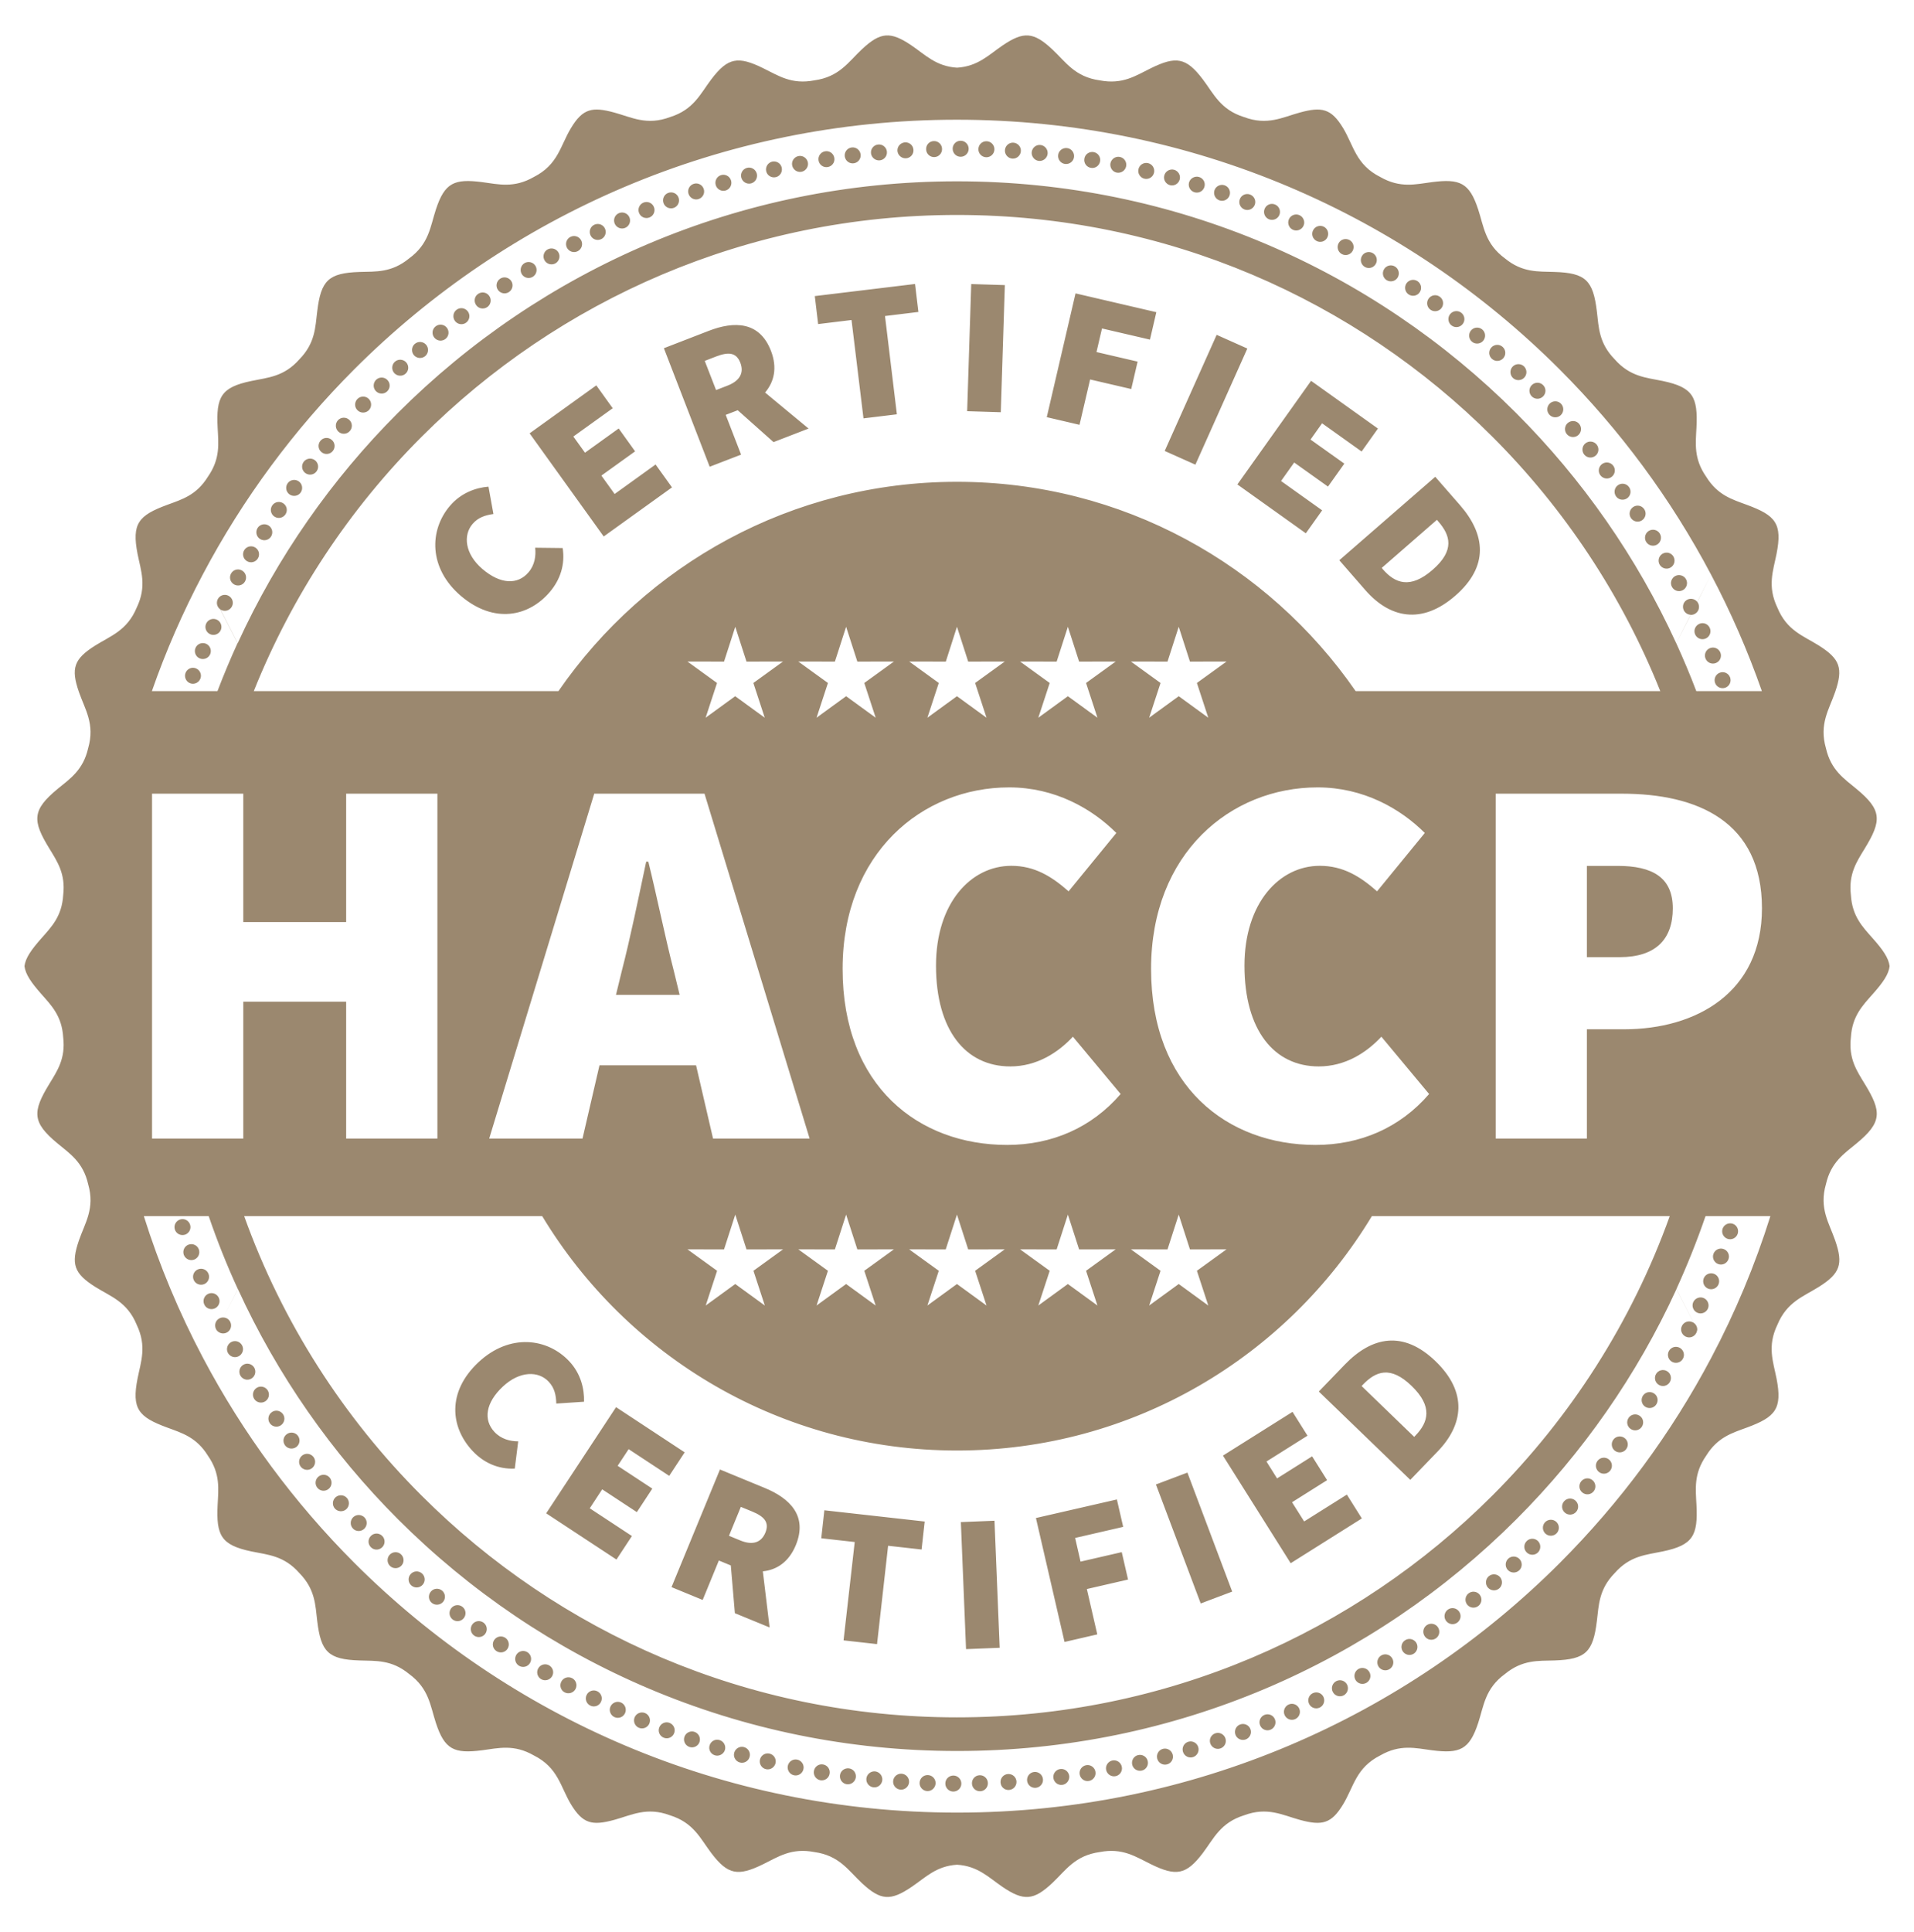 <?xml version="1.0" encoding="utf-8"?>
<!-- Generator: Adobe Illustrator 26.1.0, SVG Export Plug-In . SVG Version: 6.00 Build 0)  -->
<svg version="1.1" id="Warstwa_1" xmlns="http://www.w3.org/2000/svg" xmlns:xlink="http://www.w3.org/1999/xlink" x="0px" y="0px"
	 viewBox="0 0 240.19 242.44" style="enable-background:new 0 0 240.19 242.44;" xml:space="preserve">
<style type="text/css">
	.st0{fill:#9B886F;}
	.st1{fill:#EFEFEE;}
	.st2{fill-rule:evenodd;clip-rule:evenodd;fill:#9B886F;}
</style>
<path class="st2" d="M237.13,121.22c-0.13-1.04-0.86-2.07-2.1-3.47c-1.28-1.45-2.6-2.77-2.76-5.46c-0.31-2.66,0.74-4.19,1.74-5.83
	c2.14-3.5,2.17-4.83-1.03-7.47c-1.57-1.3-3.21-2.36-3.84-5.11c-0.88-3.06,0.4-4.86,1.16-7.07c1.02-2.97,0.61-4.14-2.05-5.82
	c-1.94-1.22-4.02-1.86-5.21-4.77c-1.28-2.69-0.52-4.61-0.1-6.73c0.75-3.8-0.11-4.82-3.72-6.15c-1.84-0.68-3.67-1.2-5.11-3.53
	c-1.58-2.27-1.32-4.16-1.22-6.15c0.19-3.85-0.42-5.06-4.23-5.86c-2.08-0.43-4.1-0.52-6.04-2.73c-1.98-2.03-1.99-3.99-2.23-6.02
	c-0.47-3.87-1.4-4.81-5.31-4.93c-2.05-0.07-4.01,0.11-6.21-1.69c-2.51-1.84-2.66-3.99-3.37-6.15c-1.1-3.36-2.3-3.88-5.8-3.43
	c-2.06,0.27-3.98,0.79-6.48-0.64c-3.07-1.54-3.34-3.93-4.67-6.14c-1.49-2.45-2.66-2.71-5.44-1.95c-2.19,0.6-4.07,1.66-6.99,0.57
	c-2.98-0.93-3.81-2.93-5.19-4.75c-2.09-2.76-3.38-2.91-6.49-1.39c-1.9,0.93-3.55,2.09-6.43,1.53c-3.12-0.43-4.26-2.3-5.95-3.88
	c-2.35-2.2-3.6-2.3-6.26-0.49c-1.72,1.17-3.08,2.62-5.7,2.78c-2.63-0.16-3.98-1.61-5.7-2.78c-2.66-1.81-3.92-1.71-6.26,0.49
	c-1.68,1.58-2.82,3.45-5.95,3.88c-2.87,0.56-4.52-0.6-6.43-1.53c-3.11-1.52-4.4-1.37-6.49,1.39c-1.38,1.82-2.21,3.82-5.19,4.75
	c-2.92,1.09-4.8,0.03-6.99-0.57c-2.78-0.76-3.96-0.5-5.44,1.95c-1.34,2.21-1.6,4.59-4.67,6.14c-2.5,1.43-4.42,0.91-6.48,0.64
	c-3.49-0.45-4.7,0.07-5.8,3.43c-0.71,2.16-0.85,4.31-3.37,6.15c-2.2,1.8-4.16,1.63-6.21,1.69c-3.91,0.13-4.84,1.06-5.31,4.93
	c-0.25,2.03-0.25,3.99-2.23,6.02c-1.94,2.21-3.96,2.29-6.04,2.73c-3.81,0.79-4.43,2-4.23,5.86c0.1,1.99,0.36,3.88-1.22,6.15
	c-1.44,2.33-3.26,2.85-5.11,3.53c-3.6,1.33-4.46,2.35-3.72,6.15c0.42,2.12,1.19,4.04-0.1,6.73c-1.2,2.9-3.27,3.55-5.21,4.77
	c-2.67,1.68-3.08,2.85-2.05,5.82c0.76,2.21,2.04,4.01,1.16,7.07c-0.63,2.75-2.27,3.82-3.84,5.11c-3.2,2.64-3.18,3.97-1.03,7.47
	c1,1.64,2.05,3.17,1.74,5.83c-0.16,2.69-1.48,4.01-2.76,5.46c-1.24,1.41-1.97,2.43-2.1,3.47c0.13,1.04,0.86,2.07,2.1,3.48
	c1.28,1.45,2.6,2.77,2.76,5.46c0.31,2.66-0.74,4.19-1.74,5.83c-2.14,3.5-2.17,4.83,1.03,7.47c1.57,1.3,3.21,2.36,3.84,5.11
	c0.88,3.06-0.4,4.86-1.16,7.07c-1.02,2.97-0.61,4.14,2.05,5.82c1.94,1.22,4.02,1.86,5.21,4.77c1.28,2.69,0.52,4.61,0.1,6.73
	c-0.75,3.8,0.11,4.82,3.72,6.15c1.84,0.68,3.67,1.2,5.11,3.53c1.58,2.27,1.32,4.16,1.22,6.15c-0.19,3.85,0.42,5.06,4.23,5.86
	c2.08,0.43,4.1,0.52,6.04,2.73c1.98,2.03,1.99,3.99,2.23,6.02c0.47,3.87,1.4,4.81,5.31,4.93c2.05,0.07,4.01-0.11,6.21,1.69
	c2.51,1.84,2.66,3.99,3.37,6.15c1.1,3.36,2.3,3.88,5.8,3.43c2.06-0.27,3.98-0.79,6.48,0.64c3.07,1.54,3.34,3.93,4.67,6.14
	c1.49,2.45,2.66,2.71,5.44,1.95c2.19-0.6,4.07-1.66,6.99-0.57c2.98,0.93,3.81,2.93,5.19,4.75c2.09,2.76,3.38,2.91,6.49,1.39
	c1.9-0.93,3.55-2.09,6.43-1.53c3.13,0.43,4.26,2.3,5.95,3.88c2.35,2.2,3.6,2.3,6.26,0.49c1.73-1.17,3.08-2.62,5.7-2.78
	c2.63,0.16,3.98,1.61,5.7,2.78c2.66,1.81,3.92,1.71,6.26-0.49c1.68-1.58,2.82-3.45,5.95-3.88c2.87-0.56,4.52,0.6,6.43,1.53
	c3.11,1.52,4.4,1.37,6.49-1.39c1.38-1.82,2.21-3.82,5.19-4.75c2.92-1.09,4.8-0.03,6.99,0.57c2.78,0.76,3.96,0.5,5.44-1.95
	c1.34-2.21,1.6-4.59,4.67-6.14c2.5-1.43,4.42-0.91,6.48-0.64c3.49,0.45,4.7-0.07,5.8-3.43c0.71-2.16,0.85-4.31,3.37-6.15
	c2.2-1.8,4.16-1.63,6.21-1.69c3.91-0.13,4.84-1.06,5.31-4.93c0.25-2.03,0.25-3.99,2.23-6.02c1.94-2.21,3.96-2.29,6.04-2.73
	c3.81-0.79,4.43-2,4.23-5.86c-0.1-1.99-0.36-3.88,1.22-6.15c1.44-2.33,3.26-2.85,5.11-3.53c3.6-1.33,4.46-2.35,3.72-6.15
	c-0.42-2.12-1.19-4.04,0.1-6.73c1.2-2.9,3.27-3.55,5.21-4.77c2.67-1.68,3.08-2.85,2.05-5.82c-0.76-2.21-2.04-4.01-1.16-7.07
	c0.63-2.75,2.27-3.82,3.84-5.11c3.2-2.64,3.18-3.97,1.03-7.47c-1-1.64-2.05-3.17-1.74-5.83c0.16-2.69,1.48-4.01,2.76-5.46
	C236.28,123.29,237.01,122.26,237.13,121.22L237.13,121.22z M199.14,120.09v-11.45H203c4.39,0,6.92,1.46,6.92,5.33
	c0,3.86-2.13,6.12-6.66,6.12H199.14L199.14,120.09z M187.69,142.85h11.45v-13.71h4.66c9.05,0,17.31-4.59,17.31-15.18
	c0-10.92-8.12-14.38-17.57-14.38h-15.84V142.85L187.69,142.85z M165.09,143.65c5.59,0,10.58-2.13,14.25-6.39l-5.99-7.19
	c-1.86,2-4.53,3.73-7.86,3.73c-5.59,0-9.32-4.53-9.32-12.65c0-7.86,4.39-12.52,9.45-12.52c2.93,0,5.06,1.33,7.19,3.2l5.99-7.32
	c-3.06-3.06-7.72-5.72-13.45-5.72c-10.92,0-20.9,8.25-20.9,22.77C144.45,136.33,154.04,143.65,165.09,143.65L165.09,143.65z
	 M126.38,143.65c5.59,0,10.58-2.13,14.25-6.39l-5.99-7.19c-1.86,2-4.53,3.73-7.86,3.73c-5.59,0-9.32-4.53-9.32-12.65
	c0-7.86,4.39-12.52,9.45-12.52c2.93,0,5.06,1.33,7.19,3.2l5.99-7.32c-3.06-3.06-7.72-5.72-13.45-5.72c-10.92,0-20.9,8.25-20.9,22.77
	C105.74,136.33,115.32,143.65,126.38,143.65L126.38,143.65z M61.39,142.85H73.1l2.13-9.19h12.12l2.13,9.19h12.12L88.41,99.58H74.57
	L61.39,142.85L61.39,142.85z M78.03,121.82c1.07-4.13,2.13-9.32,3.06-13.71h0.27c1.07,4.33,2.13,9.59,3.2,13.71l0.73,3H77.3
	L78.03,121.82L78.03,121.82z M19.08,142.85h11.45v-17.17h12.91v17.17h11.45V99.58H43.44v16.11H30.53V99.58H19.08V142.85
	L19.08,142.85z M120.09,78.64l1.41,4.37l4.59-0.01l-3.72,2.69l1.43,4.36l-3.71-2.7l-3.71,2.7l1.43-4.36L114.1,83l4.59,0.01
	L120.09,78.64L120.09,78.64z M120.09,152.39l1.41,4.37l4.59-0.01l-3.72,2.69l1.43,4.36l-3.71-2.7l-3.71,2.7l1.43-4.36l-3.72-2.69
	l4.59,0.01L120.09,152.39L120.09,152.39z M134.01,152.39l1.41,4.37l4.59-0.01l-3.72,2.69l1.43,4.36l-3.71-2.7l-3.71,2.7l1.43-4.36
	l-3.72-2.69l4.59,0.01L134.01,152.39L134.01,152.39z M147.92,152.39l1.41,4.37l4.59-0.01l-3.72,2.69l1.43,4.36l-3.71-2.7l-3.71,2.7
	l1.43-4.36l-3.72-2.69l4.59,0.01L147.92,152.39L147.92,152.39z M106.18,152.39l1.41,4.37l4.59-0.01l-3.72,2.69l1.43,4.36l-3.71-2.7
	l-3.71,2.7l1.43-4.36l-3.72-2.69l4.59,0.01L106.18,152.39L106.18,152.39z M92.27,152.39l1.41,4.37l4.59-0.01l-3.72,2.69l1.43,4.36
	l-3.71-2.7l-3.71,2.7l1.43-4.36l-3.72-2.69l4.59,0.01L92.27,152.39L92.27,152.39z M134.01,78.64l1.41,4.37l4.59-0.01l-3.72,2.69
	l1.43,4.36l-3.71-2.7l-3.71,2.7l1.43-4.36L128.01,83l4.59,0.01L134.01,78.64L134.01,78.64z M147.92,78.64l1.41,4.37l4.59-0.01
	l-3.72,2.69l1.43,4.36l-3.71-2.7l-3.71,2.7l1.43-4.36L141.92,83l4.59,0.01L147.92,78.64L147.92,78.64z M106.18,78.64l1.41,4.37
	l4.59-0.01l-3.72,2.69l1.43,4.36l-3.71-2.7l-3.71,2.7l1.43-4.36L100.18,83l4.59,0.01L106.18,78.64L106.18,78.64z M92.27,78.64
	l1.41,4.37L98.26,83l-3.72,2.69l1.43,4.36l-3.71-2.7l-3.71,2.7l1.43-4.36L86.27,83l4.59,0.01L92.27,78.64L92.27,78.64z
	 M120.09,60.45c20.75,0,39.06,10.4,50.03,26.26h38.23c-4.82-12.05-12.04-22.89-21.06-31.91c-17.2-17.2-40.95-27.83-67.19-27.83
	c-26.24,0-50,10.64-67.19,27.83c-9.03,9.03-16.24,19.86-21.06,31.91h38.23C81.03,70.85,99.35,60.45,120.09,60.45L120.09,60.45z
	 M172.16,152.58c-10.64,17.63-29.97,29.41-52.06,29.41c-22.09,0-41.43-11.79-52.06-29.41H30.64c4.78,13.32,12.45,25.26,22.26,35.06
	c17.2,17.2,40.95,27.83,67.19,27.83c26.24,0,50-10.64,67.19-27.83c9.81-9.81,17.48-21.75,22.26-35.06H172.16L172.16,152.58z
	 M175.07,33.45c0.47,0.29,0.61,0.91,0.32,1.38c-0.29,0.47-0.91,0.61-1.38,0.32c-0.47-0.29-0.61-0.91-0.32-1.38
	C173.98,33.3,174.6,33.15,175.07,33.45L175.07,33.45z M177.89,35.28c0.46,0.31,0.58,0.93,0.27,1.39c-0.31,0.46-0.93,0.58-1.39,0.27
	c-0.46-0.31-0.58-0.93-0.27-1.39C176.81,35.1,177.43,34.97,177.89,35.28L177.89,35.28z M147.34,21.3c0.53,0.15,0.85,0.7,0.7,1.23
	c-0.15,0.53-0.7,0.85-1.23,0.7c-0.53-0.15-0.85-0.7-0.7-1.23C146.26,21.47,146.81,21.16,147.34,21.3L147.34,21.3z M120.56,17.66
	c0.55,0,1,0.45,1,1.01c0,0.55-0.45,1-1.01,1c-0.55,0-1-0.45-1-1.01C119.55,18.1,120,17.65,120.56,17.66L120.56,17.66z M93.74,21.06
	c0.54-0.14,1.08,0.18,1.23,0.72c0.14,0.54-0.18,1.08-0.71,1.23c-0.54,0.14-1.08-0.18-1.23-0.71C92.88,21.75,93.2,21.21,93.74,21.06
	L93.74,21.06z M68.71,31.3c0.48-0.27,1.09-0.11,1.37,0.37c0.27,0.48,0.11,1.09-0.37,1.37c-0.48,0.27-1.09,0.11-1.37-0.37
	C68.06,32.19,68.23,31.57,68.71,31.3L68.71,31.3z M47.19,47.66c0.39-0.39,1.03-0.39,1.42,0.01C49,48.06,49,48.7,48.6,49.09
	c-0.39,0.39-1.03,0.39-1.42-0.01C46.79,48.69,46.8,48.05,47.19,47.66L47.19,47.66z M30.64,69.04c0.28-0.48,0.89-0.64,1.37-0.36
	c0.48,0.28,0.64,0.89,0.36,1.37c-0.28,0.48-0.89,0.64-1.37,0.36C30.52,70.13,30.36,69.52,30.64,69.04L30.64,69.04z M30.17,172.6
	c-0.27-0.48-0.11-1.09,0.37-1.37c0.48-0.28,1.09-0.11,1.37,0.37c0.27,0.48,0.11,1.09-0.37,1.37
	C31.06,173.25,30.45,173.08,30.17,172.6L30.17,172.6z M46.54,194.12c-0.39-0.39-0.39-1.03,0.01-1.42c0.39-0.39,1.03-0.39,1.42,0.01
	c0.39,0.39,0.39,1.03-0.01,1.42C47.56,194.52,46.93,194.52,46.54,194.12L46.54,194.12z M67.91,210.68
	c-0.48-0.28-0.64-0.89-0.36-1.37c0.28-0.48,0.89-0.64,1.37-0.36c0.48,0.28,0.64,0.89,0.36,1.37C69,210.79,68.39,210.96,67.91,210.68
	L67.91,210.68z M92.84,221.13c-0.53-0.15-0.85-0.7-0.7-1.23c0.15-0.53,0.7-0.85,1.23-0.7c0.54,0.15,0.85,0.7,0.7,1.23
	C93.93,220.96,93.38,221.28,92.84,221.13L92.84,221.13z M119.63,224.78c-0.55,0-1-0.45-1-1.01c0-0.55,0.45-1,1.01-1
	c0.55,0,1,0.45,1,1.01C120.64,224.34,120.19,224.78,119.63,224.78L119.63,224.78z M146.45,221.37c-0.54,0.14-1.08-0.18-1.23-0.72
	c-0.14-0.54,0.18-1.08,0.71-1.23c0.54-0.14,1.08,0.18,1.23,0.71C147.31,220.68,146.99,221.23,146.45,221.37L146.45,221.37z
	 M171.47,211.14c-0.48,0.27-1.09,0.11-1.37-0.37c-0.27-0.48-0.11-1.09,0.37-1.37c0.48-0.27,1.09-0.11,1.37,0.37
	C172.12,210.25,171.96,210.86,171.47,211.14L171.47,211.14z M193,194.78c-0.39,0.39-1.03,0.39-1.42-0.01
	c-0.39-0.39-0.39-1.03,0.01-1.42c0.39-0.39,1.03-0.39,1.42,0.01C193.39,193.75,193.39,194.39,193,194.78L193,194.78z M209.55,173.4
	c-0.28,0.48-0.89,0.64-1.37,0.36c-0.48-0.28-0.64-0.89-0.36-1.37c0.28-0.48,0.89-0.64,1.37-0.36
	C209.67,172.31,209.83,172.92,209.55,173.4L209.55,173.4z M210.01,69.84c0.27,0.48,0.11,1.09-0.37,1.37
	c-0.48,0.28-1.09,0.11-1.37-0.37c-0.27-0.48-0.11-1.09,0.37-1.37C209.13,69.19,209.74,69.36,210.01,69.84L210.01,69.84z
	 M193.65,48.32c0.39,0.39,0.39,1.03-0.01,1.42c-0.39,0.39-1.03,0.39-1.42-0.01c-0.39-0.39-0.39-1.03,0.01-1.42
	C192.63,47.92,193.26,47.92,193.65,48.32L193.65,48.32z M172.28,31.76c0.48,0.28,0.64,0.89,0.36,1.37
	c-0.28,0.48-0.89,0.64-1.37,0.36c-0.48-0.28-0.64-0.89-0.36-1.37C171.18,31.64,171.8,31.48,172.28,31.76L172.28,31.76z
	 M166.12,28.44c0.5,0.25,0.7,0.85,0.45,1.35c-0.25,0.5-0.85,0.7-1.34,0.45c-0.5-0.25-0.7-0.85-0.45-1.34
	C165.02,28.4,165.62,28.2,166.12,28.44L166.12,28.44z M140.54,19.69c0.54,0.11,0.89,0.64,0.78,1.18c-0.11,0.54-0.64,0.89-1.18,0.79
	c-0.54-0.11-0.89-0.64-0.79-1.18C139.47,19.93,140,19.58,140.54,19.69L140.54,19.69z M113.57,17.86c0.55-0.03,1.03,0.38,1.06,0.94
	c0.04,0.55-0.38,1.03-0.94,1.06c-0.55,0.03-1.03-0.39-1.07-0.94C112.59,18.37,113.01,17.9,113.57,17.86L113.57,17.86z M87.04,23.07
	c0.52-0.18,1.09,0.1,1.27,0.63c0.18,0.52-0.1,1.09-0.63,1.27c-0.53,0.18-1.09-0.11-1.27-0.63C86.23,23.82,86.51,23.25,87.04,23.07
	L87.04,23.07z M62.76,34.97c0.46-0.31,1.08-0.18,1.39,0.28c0.31,0.46,0.18,1.08-0.28,1.39c-0.46,0.31-1.08,0.18-1.39-0.28
	C62.17,35.9,62.3,35.28,62.76,34.97L62.76,34.97z M42.39,52.75c0.37-0.42,1-0.46,1.42-0.09c0.42,0.37,0.46,1,0.09,1.42
	c-0.37,0.42-1,0.46-1.42,0.09C42.07,53.8,42.03,53.17,42.39,52.75L42.39,52.75z M27.32,75.19c0.25-0.5,0.85-0.7,1.34-0.45
	c0.5,0.25,0.7,0.85,0.45,1.34c-0.25,0.5-0.85,0.7-1.35,0.45c-0.03-0.02-0.07-0.03-0.1-0.05l2.15,4.21c-0.9,1.97-1.74,3.98-2.52,6.02
	h-8.23c1.76-5.05,3.9-9.93,6.37-14.6c5.03-9.53,11.46-18.2,19.01-25.76c19.36-19.36,46.1-31.33,75.64-31.33s56.28,11.97,75.64,31.33
	c7.55,7.55,13.98,16.23,19.01,25.76c2.47,4.67,4.6,9.55,6.37,14.6h-8.23c-0.77-2.04-1.62-4.04-2.52-6.02l1.81-3.56
	c-0.36-0.01-0.69-0.22-0.86-0.56c-0.24-0.5-0.04-1.1,0.46-1.34c0.43-0.21,0.94-0.08,1.23,0.28l1.74-3.41L213,75.52
	c0.04,0.05,0.08,0.11,0.11,0.18c0.24,0.5,0.04,1.1-0.46,1.34c-0.15,0.08-0.32,0.11-0.48,0.1l-1.82,3.56
	c-4.95-10.81-11.79-20.58-20.09-28.88c-17.96-17.96-42.77-29.07-70.17-29.07c-27.4,0-52.21,11.11-70.17,29.07
	c-8.3,8.3-15.14,18.07-20.09,28.88l-2.15-4.22c-0.31-0.2-0.48-0.55-0.46-0.9l-1.77-3.48l1.77,3.48
	C27.22,75.45,27.26,75.32,27.32,75.19L27.32,75.19z M21.95,154.28c-0.18-0.53,0.11-1.09,0.63-1.27c0.53-0.18,1.09,0.1,1.27,0.63
	c0.18,0.53-0.11,1.09-0.63,1.27C22.69,155.08,22.12,154.8,21.95,154.28L21.95,154.28z M33.85,178.55c-0.31-0.46-0.18-1.08,0.28-1.39
	c0.46-0.31,1.08-0.18,1.39,0.28c0.31,0.46,0.18,1.08-0.28,1.39C34.78,179.14,34.15,179.01,33.85,178.55L33.85,178.55z M51.62,198.92
	c-0.42-0.37-0.46-1-0.09-1.42c0.37-0.42,1-0.46,1.42-0.09c0.42,0.37,0.46,1,0.09,1.42C52.67,199.25,52.04,199.29,51.62,198.92
	L51.62,198.92z M74.07,213.99c-0.5-0.25-0.7-0.85-0.45-1.34c0.25-0.5,0.85-0.7,1.34-0.45c0.5,0.25,0.7,0.85,0.45,1.34
	C75.17,214.04,74.56,214.24,74.07,213.99L74.07,213.99z M99.65,222.74c-0.54-0.11-0.89-0.64-0.79-1.18c0.11-0.54,0.64-0.9,1.18-0.79
	c0.54,0.11,0.9,0.64,0.79,1.18C100.72,222.5,100.19,222.85,99.65,222.74L99.65,222.74z M126.62,224.58
	c-0.55,0.04-1.03-0.38-1.06-0.94c-0.04-0.55,0.38-1.03,0.94-1.06c0.55-0.03,1.03,0.38,1.06,0.94
	C127.59,224.07,127.18,224.54,126.62,224.58L126.62,224.58z M153.15,219.37c-0.53,0.18-1.09-0.11-1.27-0.63
	c-0.18-0.52,0.1-1.09,0.63-1.27c0.53-0.18,1.09,0.11,1.27,0.63C153.96,218.62,153.68,219.19,153.15,219.37L153.15,219.37z
	 M177.43,207.47c-0.46,0.31-1.08,0.18-1.39-0.28c-0.31-0.46-0.18-1.08,0.28-1.39c0.46-0.31,1.08-0.18,1.39,0.28
	C178.01,206.54,177.89,207.16,177.43,207.47L177.43,207.47z M197.79,189.69c-0.37,0.42-1,0.46-1.42,0.09
	c-0.42-0.37-0.46-1-0.09-1.42c0.37-0.42,1-0.46,1.42-0.09C198.12,188.64,198.16,189.27,197.79,189.69L197.79,189.69z M212.87,167.24
	c-0.25,0.5-0.85,0.7-1.35,0.45c-0.5-0.25-0.7-0.85-0.45-1.34c0.25-0.5,0.85-0.7,1.35-0.45c0.03,0.02,0.06,0.03,0.1,0.05l-2.15-4.21
	c1.36-2.98,2.59-6.04,3.66-9.16h8.14c-1.94,6.18-4.43,12.12-7.41,17.75c-5.03,9.53-11.46,18.2-19.01,25.76
	c-19.36,19.36-46.1,31.33-75.64,31.33s-56.28-11.97-75.64-31.33c-7.55-7.55-13.98-16.23-19.01-25.76
	c-2.98-5.64-5.47-11.58-7.41-17.75h8.14c1.07,3.13,2.29,6.19,3.66,9.16l-1.81,3.56c0.36,0.01,0.69,0.22,0.86,0.56
	c0.24,0.5,0.04,1.1-0.46,1.34c-0.43,0.21-0.94,0.08-1.23-0.28l-1.74,3.41l1.74-3.41c-0.04-0.05-0.08-0.11-0.11-0.18
	c-0.24-0.5-0.04-1.1,0.46-1.34c0.15-0.08,0.32-0.11,0.48-0.1l1.82-3.56c4.95,10.81,11.79,20.58,20.09,28.88
	c17.96,17.96,42.77,29.07,70.17,29.07c27.4,0,52.21-11.11,70.17-29.07c8.3-8.3,15.14-18.07,20.09-28.88l2.15,4.22
	c0.31,0.2,0.48,0.55,0.46,0.9l1.77,3.48l-1.77-3.48C212.96,166.99,212.93,167.12,212.87,167.24L212.87,167.24z M206.34,63.89
	c0.31,0.46,0.18,1.08-0.28,1.39c-0.46,0.31-1.08,0.18-1.39-0.28c-0.31-0.46-0.18-1.08,0.28-1.39
	C205.41,63.3,206.03,63.42,206.34,63.89L206.34,63.89z M188.56,43.52c0.42,0.37,0.46,1,0.09,1.42c-0.37,0.42-1,0.46-1.42,0.09
	c-0.42-0.37-0.46-1-0.09-1.42C187.51,43.19,188.15,43.15,188.56,43.52L188.56,43.52z M160.01,25.66c0.51,0.21,0.75,0.8,0.54,1.31
	c-0.21,0.51-0.8,0.75-1.31,0.54c-0.51-0.21-0.75-0.8-0.54-1.31C158.91,25.68,159.5,25.44,160.01,25.66L160.01,25.66z M133.92,18.58
	c0.55,0.07,0.93,0.58,0.86,1.13c-0.07,0.55-0.58,0.93-1.13,0.86c-0.55-0.07-0.93-0.58-0.86-1.13
	C132.86,18.89,133.37,18.51,133.92,18.58L133.92,18.58z M106.88,18.5c0.55-0.07,1.05,0.32,1.12,0.87c0.07,0.55-0.32,1.05-0.87,1.12
	c-0.55,0.07-1.05-0.32-1.12-0.87C105.94,19.07,106.33,18.57,106.88,18.5L106.88,18.5z M80.75,25.42c0.51-0.21,1.1,0.03,1.31,0.55
	c0.21,0.51-0.03,1.1-0.55,1.31c-0.51,0.21-1.1-0.03-1.31-0.55C79.99,26.22,80.23,25.63,80.75,25.42L80.75,25.42z M57.29,38.87
	c0.44-0.34,1.07-0.25,1.41,0.19c0.34,0.44,0.25,1.07-0.19,1.41c-0.44,0.34-1.07,0.25-1.41-0.19C56.77,39.83,56.85,39.2,57.29,38.87
	L57.29,38.87z M38.12,57.93c0.34-0.44,0.97-0.52,1.41-0.18c0.44,0.34,0.52,0.97,0.18,1.41c-0.34,0.44-0.97,0.52-1.41,0.18
	C37.86,59,37.78,58.37,38.12,57.93L38.12,57.93z M24.53,81.3c0.21-0.51,0.8-0.75,1.31-0.54c0.51,0.21,0.75,0.8,0.54,1.31
	c-0.21,0.51-0.8,0.75-1.31,0.54C24.56,82.4,24.32,81.81,24.53,81.3L24.53,81.3z M24.3,160.57c-0.21-0.51,0.03-1.1,0.55-1.31
	c0.51-0.21,1.1,0.03,1.31,0.55c0.21,0.51-0.03,1.1-0.55,1.31C25.09,161.32,24.51,161.08,24.3,160.57L24.3,160.57z M37.74,184.02
	c-0.34-0.44-0.25-1.07,0.19-1.41c0.44-0.34,1.07-0.25,1.41,0.19c0.34,0.44,0.25,1.07-0.19,1.41
	C38.71,184.55,38.08,184.46,37.74,184.02L37.74,184.02z M56.8,203.19c-0.44-0.34-0.52-0.97-0.18-1.41c0.34-0.44,0.97-0.52,1.41-0.18
	c0.44,0.34,0.52,0.97,0.18,1.41C57.87,203.45,57.24,203.53,56.8,203.19L56.8,203.19z M80.18,216.78c-0.51-0.21-0.75-0.8-0.54-1.31
	c0.21-0.51,0.8-0.75,1.31-0.54c0.51,0.21,0.75,0.8,0.54,1.31C81.28,216.75,80.69,216.99,80.18,216.78L80.18,216.78z M106.27,223.86
	c-0.55-0.07-0.93-0.58-0.86-1.13c0.07-0.55,0.58-0.93,1.13-0.86c0.55,0.07,0.93,0.58,0.86,1.13
	C107.32,223.55,106.82,223.93,106.27,223.86L106.27,223.86z M133.31,223.94c-0.55,0.07-1.05-0.32-1.12-0.87
	c-0.07-0.55,0.32-1.05,0.87-1.12c0.55-0.07,1.05,0.32,1.12,0.87C134.24,223.36,133.86,223.87,133.31,223.94L133.31,223.94z
	 M159.44,217.02c-0.51,0.21-1.1-0.03-1.31-0.55c-0.21-0.51,0.03-1.1,0.55-1.31c0.51-0.21,1.1,0.03,1.31,0.55
	C160.2,216.22,159.95,216.81,159.44,217.02L159.44,217.02z M182.89,203.57c-0.44,0.34-1.07,0.25-1.41-0.19
	c-0.34-0.44-0.25-1.07,0.19-1.41c0.44-0.34,1.07-0.25,1.41,0.19C183.42,202.6,183.34,203.23,182.89,203.57L182.89,203.57z
	 M202.07,184.51c-0.34,0.44-0.97,0.52-1.41,0.18c-0.44-0.34-0.52-0.97-0.18-1.41c0.34-0.44,0.97-0.52,1.41-0.18
	C202.33,183.44,202.41,184.07,202.07,184.51L202.07,184.51z M215.66,161.14c-0.21,0.51-0.8,0.75-1.31,0.54
	c-0.51-0.21-0.75-0.8-0.54-1.31c0.21-0.51,0.8-0.75,1.31-0.54C215.63,160.04,215.87,160.62,215.66,161.14L215.66,161.14z
	 M215.89,81.87c0.21,0.51-0.03,1.1-0.55,1.31c-0.51,0.21-1.1-0.03-1.31-0.55c-0.21-0.51,0.03-1.1,0.55-1.31
	C215.1,81.11,215.68,81.36,215.89,81.87L215.89,81.87z M202.44,58.42c0.34,0.44,0.25,1.07-0.19,1.41c-0.44,0.34-1.07,0.25-1.41-0.19
	c-0.34-0.44-0.25-1.07,0.19-1.41C201.48,57.89,202.11,57.98,202.44,58.42L202.44,58.42z M183.38,39.24
	c0.44,0.34,0.52,0.97,0.18,1.41c-0.34,0.44-0.97,0.52-1.41,0.18c-0.44-0.34-0.52-0.97-0.18-1.41
	C182.31,38.99,182.94,38.9,183.38,39.24L183.38,39.24z M153.68,23.25c0.52,0.18,0.8,0.75,0.62,1.27c-0.18,0.52-0.75,0.8-1.27,0.62
	c-0.52-0.18-0.8-0.75-0.62-1.28C152.59,23.35,153.16,23.07,153.68,23.25L153.68,23.25z M127.18,17.9c0.55,0.04,0.97,0.52,0.93,1.07
	c-0.04,0.55-0.52,0.97-1.07,0.93c-0.55-0.04-0.97-0.52-0.93-1.07C126.15,18.28,126.63,17.86,127.18,17.9L127.18,17.9z M100.2,19.58
	c0.54-0.11,1.07,0.25,1.18,0.79c0.11,0.54-0.25,1.07-0.79,1.18c-0.54,0.11-1.07-0.25-1.18-0.79C99.3,20.22,99.66,19.69,100.2,19.58
	L100.2,19.58z M74.57,28.2c0.5-0.24,1.1-0.04,1.34,0.46c0.24,0.5,0.04,1.1-0.46,1.34c-0.5,0.24-1.1,0.04-1.34-0.46
	C73.87,29.04,74.07,28.44,74.57,28.2L74.57,28.2z M52.05,43.15c0.42-0.36,1.05-0.32,1.42,0.1c0.36,0.42,0.32,1.05-0.1,1.42
	c-0.42,0.36-1.05,0.32-1.42-0.1C51.59,44.15,51.63,43.51,52.05,43.15L52.05,43.15z M34.16,63.42c0.31-0.46,0.93-0.58,1.39-0.27
	c0.46,0.31,0.58,0.93,0.27,1.39c-0.31,0.46-0.93,0.58-1.39,0.27C33.97,64.5,33.85,63.88,34.16,63.42L34.16,63.42z M42.02,189.27
	c-0.36-0.42-0.32-1.05,0.1-1.42c0.42-0.36,1.05-0.32,1.42,0.1c0.36,0.42,0.32,1.05-0.1,1.42C43.02,189.73,42.39,189.68,42.02,189.27
	L42.02,189.27z M62.29,207.15c-0.46-0.31-0.58-0.93-0.27-1.39c0.31-0.46,0.93-0.58,1.39-0.27c0.46,0.31,0.58,0.93,0.27,1.39
	C63.38,207.34,62.75,207.46,62.29,207.15L62.29,207.15z M86.51,219.18c-0.52-0.18-0.8-0.75-0.62-1.27c0.18-0.52,0.75-0.8,1.27-0.62
	c0.52,0.18,0.8,0.75,0.62,1.28C87.6,219.09,87.03,219.36,86.51,219.18L86.51,219.18z M113.01,224.54c-0.55-0.04-0.97-0.52-0.93-1.07
	c0.04-0.55,0.52-0.97,1.07-0.93c0.55,0.04,0.97,0.52,0.93,1.07C114.04,224.16,113.56,224.58,113.01,224.54L113.01,224.54z
	 M139.99,222.85c-0.54,0.11-1.07-0.25-1.18-0.79c-0.11-0.54,0.25-1.07,0.79-1.18c0.54-0.11,1.07,0.25,1.18,0.79
	C140.89,222.22,140.53,222.75,139.99,222.85L139.99,222.85z M165.62,214.24c-0.5,0.24-1.1,0.04-1.34-0.46
	c-0.24-0.5-0.04-1.1,0.46-1.34c0.5-0.24,1.1-0.04,1.34,0.46C166.32,213.4,166.11,214,165.62,214.24L165.62,214.24z M188.14,199.29
	c-0.42,0.36-1.05,0.32-1.42-0.1c-0.36-0.42-0.32-1.05,0.1-1.42c0.42-0.36,1.05-0.32,1.42,0.1
	C188.6,198.29,188.56,198.93,188.14,199.29L188.14,199.29z M206.03,179.02c-0.31,0.46-0.93,0.58-1.39,0.27
	c-0.46-0.31-0.58-0.93-0.27-1.39c0.31-0.46,0.93-0.58,1.39-0.27C206.22,177.93,206.34,178.56,206.03,179.02L206.03,179.02z
	 M218.06,154.81c-0.18,0.52-0.75,0.8-1.27,0.62c-0.52-0.18-0.8-0.75-0.62-1.27c0.18-0.52,0.75-0.8,1.28-0.62
	C217.96,153.71,218.24,154.28,218.06,154.81L218.06,154.81z M198.16,53.17c0.36,0.42,0.32,1.05-0.1,1.42
	c-0.42,0.36-1.05,0.32-1.42-0.1c-0.36-0.42-0.32-1.05,0.1-1.42C197.17,52.71,197.8,52.75,198.16,53.17L198.16,53.17z M144.08,20.47
	c0.54,0.13,0.87,0.67,0.74,1.21c-0.13,0.54-0.67,0.87-1.21,0.74c-0.54-0.13-0.87-0.67-0.74-1.21
	C143,20.67,143.54,20.34,144.08,20.47L144.08,20.47z M117.19,17.7c0.55-0.02,1.02,0.42,1.03,0.98c0.02,0.55-0.42,1.02-0.97,1.03
	c-0.55,0.02-1.02-0.42-1.03-0.98C116.2,18.17,116.63,17.71,117.19,17.7L117.19,17.7z M90.49,21.97c0.53-0.16,1.09,0.14,1.25,0.68
	c0.16,0.53-0.14,1.09-0.67,1.25c-0.53,0.16-1.09-0.14-1.25-0.67C89.66,22.69,89.96,22.13,90.49,21.97L90.49,21.97z M65.81,33.02
	c0.47-0.29,1.09-0.14,1.38,0.33c0.29,0.47,0.14,1.09-0.33,1.38c-0.47,0.29-1.09,0.14-1.38-0.33C65.2,33.93,65.34,33.31,65.81,33.02
	L65.81,33.02z M44.84,50.07c0.38-0.4,1.02-0.42,1.42-0.04c0.4,0.38,0.42,1.02,0.04,1.42c-0.38,0.4-1.02,0.42-1.42,0.04
	C44.47,51.11,44.46,50.48,44.84,50.07L44.84,50.07z M28.99,71.97c0.26-0.49,0.87-0.67,1.36-0.4c0.49,0.26,0.67,0.87,0.41,1.36
	c-0.26,0.49-0.87,0.67-1.36,0.41C28.9,73.07,28.72,72.46,28.99,71.97L28.99,71.97z M31.89,175.5c-0.29-0.47-0.14-1.09,0.33-1.38
	c0.47-0.29,1.09-0.14,1.38,0.33c0.29,0.47,0.14,1.09-0.33,1.38C32.8,176.12,32.18,175.97,31.89,175.5L31.89,175.5z M48.95,196.48
	c-0.4-0.38-0.42-1.02-0.04-1.42c0.38-0.4,1.02-0.42,1.42-0.04c0.4,0.38,0.42,1.02,0.04,1.42C49.99,196.84,49.35,196.86,48.95,196.48
	L48.95,196.48z M70.85,212.33c-0.49-0.26-0.67-0.87-0.4-1.36c0.26-0.49,0.87-0.67,1.36-0.41c0.49,0.26,0.67,0.87,0.41,1.36
	C71.95,212.41,71.34,212.59,70.85,212.33L70.85,212.33z M96.11,221.97c-0.54-0.13-0.87-0.67-0.74-1.21
	c0.13-0.54,0.67-0.87,1.21-0.74c0.54,0.13,0.87,0.67,0.74,1.21C97.19,221.76,96.65,222.1,96.11,221.97L96.11,221.97z M123,224.74
	c-0.55,0.02-1.02-0.42-1.03-0.98c-0.02-0.55,0.42-1.02,0.97-1.03c0.55-0.02,1.02,0.42,1.03,0.98
	C123.99,224.26,123.56,224.73,123,224.74L123,224.74z M149.7,220.46c-0.53,0.16-1.09-0.14-1.25-0.68c-0.16-0.53,0.14-1.09,0.67-1.25
	c0.53-0.16,1.09,0.14,1.25,0.67C150.53,219.74,150.23,220.3,149.7,220.46L149.7,220.46z M174.37,209.42
	c-0.47,0.29-1.09,0.14-1.38-0.33c-0.29-0.47-0.14-1.09,0.33-1.38c0.47-0.29,1.09-0.14,1.38,0.33
	C174.99,208.51,174.85,209.13,174.37,209.42L174.37,209.42z M195.35,192.37c-0.38,0.4-1.02,0.42-1.42,0.04
	c-0.4-0.38-0.42-1.02-0.04-1.42c0.38-0.4,1.02-0.42,1.42-0.04C195.71,191.33,195.73,191.96,195.35,192.37L195.35,192.37z
	 M211.2,170.46c-0.26,0.49-0.87,0.67-1.36,0.41c-0.49-0.26-0.67-0.87-0.41-1.36c0.26-0.49,0.87-0.67,1.36-0.41
	C211.28,169.37,211.46,169.98,211.2,170.46L211.2,170.46z M208.29,66.94c0.29,0.47,0.14,1.09-0.33,1.38
	c-0.47,0.29-1.09,0.14-1.38-0.33c-0.29-0.47-0.14-1.09,0.33-1.38C207.39,66.32,208,66.47,208.29,66.94L208.29,66.94z M191.24,45.96
	c0.4,0.38,0.42,1.02,0.04,1.42c-0.38,0.4-1.02,0.42-1.42,0.04c-0.4-0.38-0.42-1.02-0.04-1.42C190.2,45.6,190.84,45.58,191.24,45.96
	L191.24,45.96z M169.34,30.11c0.49,0.26,0.67,0.87,0.41,1.36c-0.26,0.49-0.87,0.67-1.36,0.41c-0.49-0.26-0.67-0.87-0.41-1.36
	C168.24,30.03,168.85,29.85,169.34,30.11L169.34,30.11z M163.08,27c0.5,0.23,0.73,0.83,0.5,1.33c-0.23,0.5-0.83,0.73-1.33,0.5
	c-0.5-0.23-0.73-0.82-0.5-1.33C161.98,26.99,162.57,26.77,163.08,27L163.08,27z M137.23,19.08c0.55,0.09,0.92,0.61,0.82,1.16
	c-0.09,0.55-0.61,0.92-1.15,0.82c-0.55-0.09-0.92-0.61-0.82-1.16C136.16,19.36,136.68,18.99,137.23,19.08L137.23,19.08z
	 M110.21,18.13c0.55-0.05,1.04,0.35,1.09,0.9c0.05,0.55-0.35,1.04-0.9,1.09c-0.55,0.05-1.04-0.35-1.1-0.9
	C109.25,18.67,109.65,18.18,110.21,18.13L110.21,18.13z M83.86,24.2c0.52-0.19,1.1,0.07,1.29,0.59c0.19,0.52-0.07,1.1-0.59,1.29
	c-0.52,0.19-1.1-0.07-1.29-0.59C83.08,24.97,83.34,24.39,83.86,24.2L83.86,24.2z M59.99,36.88c0.45-0.32,1.08-0.22,1.4,0.24
	c0.32,0.45,0.22,1.08-0.23,1.4c-0.45,0.32-1.08,0.22-1.4-0.23C59.43,37.83,59.53,37.2,59.99,36.88L59.99,36.88z M40.21,55.31
	c0.35-0.43,0.98-0.49,1.41-0.13c0.43,0.35,0.49,0.98,0.14,1.41c-0.35,0.43-0.99,0.49-1.41,0.14C39.91,56.37,39.85,55.74,40.21,55.31
	L40.21,55.31z M25.87,78.24c0.23-0.5,0.82-0.73,1.33-0.5c0.5,0.23,0.73,0.82,0.5,1.33c-0.23,0.5-0.83,0.73-1.33,0.5
	C25.86,79.34,25.64,78.74,25.87,78.24L25.87,78.24z M23.07,157.45c-0.19-0.52,0.07-1.1,0.59-1.29c0.52-0.19,1.1,0.07,1.29,0.59
	c0.19,0.52-0.07,1.1-0.59,1.29C23.85,158.23,23.27,157.97,23.07,157.45L23.07,157.45z M35.76,181.33c-0.32-0.45-0.22-1.08,0.24-1.4
	c0.45-0.32,1.08-0.22,1.4,0.23c0.32,0.45,0.22,1.08-0.23,1.4C36.71,181.88,36.08,181.78,35.76,181.33L35.76,181.33z M54.19,201.11
	c-0.43-0.35-0.49-0.98-0.13-1.41c0.35-0.43,0.98-0.49,1.41-0.14c0.43,0.35,0.49,0.99,0.14,1.41
	C55.25,201.4,54.62,201.46,54.19,201.11L54.19,201.11z M77.11,215.44c-0.5-0.23-0.73-0.83-0.5-1.33c0.23-0.5,0.83-0.73,1.33-0.5
	c0.5,0.23,0.73,0.82,0.5,1.33C78.21,215.45,77.62,215.67,77.11,215.44L77.11,215.44z M102.96,223.36c-0.55-0.09-0.91-0.61-0.82-1.16
	c0.09-0.55,0.61-0.92,1.15-0.82c0.55,0.09,0.92,0.61,0.82,1.16C104.03,223.08,103.51,223.45,102.96,223.36L102.96,223.36z
	 M129.98,224.31c-0.55,0.05-1.04-0.35-1.09-0.9c-0.05-0.55,0.35-1.04,0.9-1.09c0.55-0.05,1.04,0.35,1.09,0.9
	C130.94,223.77,130.53,224.26,129.98,224.31L129.98,224.31z M156.33,218.24c-0.52,0.19-1.1-0.07-1.29-0.59
	c-0.19-0.52,0.07-1.1,0.59-1.29c0.52-0.19,1.1,0.07,1.29,0.59C157.11,217.47,156.85,218.04,156.33,218.24L156.33,218.24z
	 M180.2,205.55c-0.45,0.32-1.08,0.22-1.4-0.24c-0.32-0.45-0.22-1.08,0.23-1.4c0.45-0.32,1.08-0.22,1.4,0.23
	C180.76,204.61,180.65,205.23,180.2,205.55L180.2,205.55z M199.98,187.12c-0.35,0.43-0.98,0.49-1.41,0.14
	c-0.43-0.35-0.49-0.98-0.14-1.41c0.35-0.43,0.99-0.49,1.41-0.14C200.27,186.06,200.33,186.7,199.98,187.12L199.98,187.12z
	 M214.32,164.2c-0.23,0.5-0.83,0.73-1.33,0.5c-0.5-0.23-0.73-0.82-0.5-1.33c0.23-0.5,0.83-0.73,1.33-0.5
	C214.32,163.1,214.55,163.7,214.32,164.2L214.32,164.2z M217.11,84.99c0.19,0.52-0.07,1.1-0.59,1.29c-0.52,0.19-1.1-0.07-1.29-0.59
	c-0.19-0.52,0.07-1.1,0.59-1.29C216.34,84.2,216.92,84.47,217.11,84.99L217.11,84.99z M204.43,61.11c0.32,0.45,0.22,1.08-0.23,1.4
	c-0.45,0.32-1.08,0.22-1.4-0.23c-0.32-0.45-0.22-1.08,0.23-1.4C203.48,60.55,204.11,60.66,204.43,61.11L204.43,61.11z M186,41.33
	c0.43,0.35,0.49,0.98,0.14,1.41c-0.35,0.43-0.99,0.49-1.41,0.14c-0.43-0.35-0.49-0.98-0.14-1.41
	C184.94,41.04,185.57,40.98,186,41.33L186,41.33z M156.88,24.41c0.52,0.2,0.78,0.78,0.58,1.29c-0.2,0.52-0.78,0.78-1.29,0.58
	c-0.52-0.2-0.78-0.78-0.58-1.29C155.78,24.47,156.36,24.21,156.88,24.41L156.88,24.41z M130.57,18.19c0.55,0.06,0.95,0.55,0.9,1.1
	c-0.06,0.55-0.55,0.95-1.1,0.9c-0.55-0.06-0.95-0.55-0.9-1.1C129.53,18.53,130.02,18.13,130.57,18.19L130.57,18.19z M103.55,18.98
	c0.55-0.09,1.06,0.28,1.15,0.83c0.09,0.55-0.28,1.06-0.83,1.15c-0.55,0.09-1.06-0.28-1.15-0.83C102.63,19.59,103,19.07,103.55,18.98
	L103.55,18.98z M77.65,26.75c0.51-0.23,1.1,0,1.33,0.5c0.23,0.51,0,1.1-0.5,1.33c-0.51,0.23-1.1,0-1.33-0.5
	C76.92,27.57,77.14,26.98,77.65,26.75L77.65,26.75z M54.65,40.96c0.43-0.35,1.06-0.29,1.41,0.14c0.35,0.43,0.29,1.06-0.14,1.41
	c-0.43,0.35-1.06,0.29-1.41-0.14C54.15,41.94,54.22,41.31,54.65,40.96L54.65,40.96z M36.1,60.63c0.32-0.45,0.95-0.55,1.4-0.23
	c0.45,0.32,0.55,0.95,0.23,1.4c-0.32,0.45-0.95,0.55-1.4,0.23C35.88,61.71,35.78,61.08,36.1,60.63L36.1,60.63z M23.28,84.43
	c0.2-0.52,0.78-0.78,1.29-0.58c0.52,0.2,0.78,0.78,0.58,1.29c-0.2,0.52-0.78,0.78-1.3,0.58C23.35,85.53,23.09,84.95,23.28,84.43
	L23.28,84.43z M25.63,163.66c-0.23-0.51,0-1.1,0.5-1.33c0.51-0.23,1.1,0,1.33,0.5c0.23,0.51,0,1.1-0.5,1.33
	C26.45,164.39,25.85,164.17,25.63,163.66L25.63,163.66z M39.83,186.67c-0.35-0.43-0.29-1.06,0.14-1.41
	c0.43-0.35,1.06-0.29,1.41,0.14c0.35,0.43,0.29,1.06-0.14,1.41C40.81,187.16,40.18,187.1,39.83,186.67L39.83,186.67z M59.5,205.21
	c-0.45-0.32-0.55-0.95-0.23-1.4c0.32-0.45,0.95-0.55,1.4-0.23c0.45,0.32,0.55,0.95,0.23,1.4C60.58,205.43,59.95,205.53,59.5,205.21
	L59.5,205.21z M83.31,218.03c-0.52-0.2-0.78-0.78-0.58-1.29c0.2-0.52,0.78-0.78,1.29-0.58c0.52,0.2,0.78,0.78,0.58,1.29
	C84.4,217.97,83.83,218.23,83.31,218.03L83.31,218.03z M109.62,224.25c-0.55-0.06-0.95-0.55-0.9-1.1c0.06-0.55,0.55-0.95,1.1-0.9
	c0.55,0.06,0.95,0.55,0.9,1.1C110.66,223.91,110.17,224.31,109.62,224.25L109.62,224.25z M136.64,223.45
	c-0.55,0.09-1.06-0.28-1.15-0.83c-0.09-0.55,0.28-1.06,0.83-1.15c0.55-0.09,1.06,0.28,1.15,0.83
	C137.56,222.85,137.19,223.36,136.64,223.45L136.64,223.45z M162.54,215.69c-0.51,0.23-1.1,0-1.33-0.5c-0.23-0.51,0-1.1,0.5-1.33
	c0.51-0.23,1.1,0,1.33,0.5C163.27,214.87,163.04,215.46,162.54,215.69L162.54,215.69z M185.54,201.48
	c-0.43,0.35-1.06,0.29-1.41-0.14c-0.35-0.43-0.29-1.06,0.14-1.41c0.43-0.35,1.06-0.29,1.41,0.14
	C186.03,200.5,185.97,201.13,185.54,201.48L185.54,201.48z M204.08,181.81c-0.32,0.45-0.95,0.55-1.4,0.23
	c-0.45-0.32-0.55-0.95-0.23-1.4c0.32-0.45,0.95-0.55,1.4-0.23C204.31,180.73,204.41,181.36,204.08,181.81L204.08,181.81z
	 M216.9,158.01c-0.2,0.52-0.78,0.78-1.29,0.58c-0.52-0.2-0.78-0.78-0.58-1.29c0.2-0.52,0.78-0.78,1.29-0.58
	C216.84,156.91,217.1,157.49,216.9,158.01L216.9,158.01z M214.56,78.78c0.23,0.51,0,1.1-0.5,1.33c-0.51,0.23-1.1,0-1.33-0.5
	c-0.23-0.51,0-1.1,0.5-1.33C213.74,78.04,214.33,78.27,214.56,78.78L214.56,78.78z M200.36,55.77c0.35,0.43,0.29,1.06-0.14,1.41
	c-0.43,0.35-1.06,0.29-1.41-0.14c-0.35-0.43-0.29-1.06,0.14-1.41C199.37,55.28,200.01,55.34,200.36,55.77L200.36,55.77z
	 M180.68,37.23c0.45,0.32,0.55,0.95,0.23,1.4c-0.32,0.45-0.95,0.55-1.4,0.23c-0.45-0.32-0.55-0.95-0.23-1.4
	C179.61,37.01,180.23,36.9,180.68,37.23L180.68,37.23z M150.48,22.21c0.53,0.16,0.83,0.72,0.66,1.25c-0.16,0.53-0.72,0.83-1.25,0.66
	c-0.53-0.16-0.83-0.72-0.67-1.25C149.39,22.35,149.95,22.05,150.48,22.21L150.48,22.21z M123.82,17.72
	c0.55,0.02,0.99,0.48,0.97,1.04c-0.02,0.55-0.48,0.99-1.04,0.97c-0.55-0.02-0.99-0.48-0.97-1.04
	C122.8,18.13,123.26,17.7,123.82,17.72L123.82,17.72z M96.9,20.28c0.54-0.12,1.08,0.21,1.2,0.75c0.12,0.54-0.21,1.08-0.75,1.2
	c-0.54,0.12-1.08-0.21-1.2-0.75C96.03,20.95,96.36,20.41,96.9,20.28L96.9,20.28z M71.57,29.73c0.49-0.26,1.1-0.07,1.36,0.42
	c0.26,0.49,0.07,1.1-0.42,1.36c-0.49,0.26-1.1,0.07-1.36-0.42C70.89,30.59,71.08,29.99,71.57,29.73L71.57,29.73z M49.54,45.4
	c0.41-0.38,1.04-0.35,1.42,0.05c0.38,0.41,0.36,1.04-0.05,1.42c-0.41,0.38-1.04,0.35-1.42-0.05C49.11,46.41,49.14,45.78,49.54,45.4
	L49.54,45.4z M32.32,66.25c0.29-0.47,0.91-0.61,1.38-0.32c0.47,0.29,0.61,0.91,0.32,1.38c-0.29,0.47-0.91,0.61-1.38,0.32
	C32.17,67.34,32.03,66.72,32.32,66.25L32.32,66.25z M28.6,169.74c-0.26-0.49-0.07-1.1,0.42-1.36c0.49-0.26,1.1-0.07,1.36,0.42
	c0.26,0.49,0.07,1.1-0.42,1.36C29.47,170.42,28.86,170.23,28.6,169.74L28.6,169.74z M44.28,191.77c-0.38-0.41-0.35-1.04,0.05-1.42
	c0.41-0.38,1.04-0.35,1.42,0.05c0.38,0.41,0.35,1.04-0.05,1.42C45.29,192.2,44.65,192.18,44.28,191.77L44.28,191.77z M65.12,208.99
	c-0.47-0.29-0.61-0.91-0.32-1.38c0.29-0.47,0.91-0.61,1.38-0.32c0.47,0.29,0.61,0.91,0.32,1.38
	C66.21,209.14,65.59,209.28,65.12,208.99L65.12,208.99z M89.71,220.23c-0.53-0.16-0.83-0.72-0.66-1.25
	c0.16-0.53,0.72-0.83,1.25-0.66c0.53,0.16,0.83,0.72,0.67,1.25C90.8,220.09,90.24,220.39,89.71,220.23L89.71,220.23z M116.37,224.72
	c-0.55-0.02-0.99-0.48-0.97-1.04c0.02-0.55,0.48-0.99,1.04-0.97c0.55,0.02,0.99,0.48,0.97,1.04
	C117.39,224.3,116.92,224.74,116.37,224.72L116.37,224.72z M143.28,222.15c-0.54,0.12-1.08-0.21-1.2-0.75
	c-0.12-0.54,0.21-1.08,0.75-1.2c0.54-0.12,1.08,0.21,1.2,0.75C144.16,221.49,143.82,222.03,143.28,222.15L143.28,222.15z
	 M168.62,212.71c-0.49,0.26-1.1,0.07-1.36-0.42c-0.26-0.49-0.07-1.1,0.42-1.36c0.49-0.26,1.1-0.07,1.36,0.42
	C169.29,211.84,169.11,212.45,168.62,212.71L168.62,212.71z M190.64,197.03c-0.41,0.38-1.04,0.35-1.42-0.05
	c-0.38-0.41-0.35-1.04,0.05-1.42c0.41-0.38,1.04-0.35,1.42,0.05C191.07,196.02,191.05,196.66,190.64,197.03L190.64,197.03z
	 M207.86,176.19c-0.29,0.47-0.91,0.61-1.38,0.32c-0.47-0.29-0.61-0.91-0.32-1.38c0.29-0.47,0.91-0.61,1.38-0.32
	C208.02,175.1,208.16,175.72,207.86,176.19L207.86,176.19z M211.59,72.69c0.26,0.49,0.07,1.1-0.42,1.36
	c-0.49,0.26-1.1,0.07-1.36-0.42c-0.26-0.49-0.07-1.1,0.42-1.36C210.72,72.02,211.33,72.2,211.59,72.69L211.59,72.69z M195.91,50.67
	c0.38,0.41,0.35,1.04-0.05,1.42c-0.41,0.38-1.04,0.35-1.42-0.05c-0.38-0.41-0.35-1.04,0.05-1.42
	C194.9,50.24,195.53,50.26,195.91,50.67L195.91,50.67z M59.29,182.03c1.41,1.51,3.24,2.32,5.31,2.23l0.43-3.42
	c-1.01,0-2.14-0.28-2.98-1.18c-1.41-1.51-1.13-3.65,1.06-5.7c2.12-1.98,4.48-1.97,5.75-0.6c0.74,0.79,0.92,1.7,0.95,2.74l3.48-0.23
	c0.05-1.6-0.4-3.52-1.84-5.06c-2.75-2.94-7.49-3.55-11.4,0.1C56.07,174.63,56.51,179.05,59.29,182.03L59.29,182.03z M68.54,189.87
	l8.82,5.8l1.94-2.95l-5.29-3.48l1.56-2.38l4.35,2.86l1.94-2.95l-4.35-2.86l1.38-2.09l5.09,3.35l1.94-2.95l-8.61-5.67L68.54,189.87
	L68.54,189.87z M84.27,199.13l3.91,1.61l2.03-4.95l1.5,0.62l0.51,5.99l4.36,1.79l-0.85-7.04c1.75-0.18,3.27-1.18,4.14-3.29
	c1.51-3.68-0.76-5.89-3.94-7.19l-5.58-2.3L84.27,199.13L84.27,199.13z M91.48,192.69l1.49-3.63l1.41,0.58
	c1.54,0.63,2.19,1.38,1.67,2.65c-0.52,1.27-1.62,1.62-3.16,0.98L91.48,192.69L91.48,192.69z M105.86,205.81l4.2,0.47l1.39-12.34
	l4.2,0.47l0.39-3.51l-12.59-1.41l-0.39,3.51l4.2,0.47L105.86,205.81L105.86,205.81z M121.23,206.91l4.22-0.17l-0.65-15.94
	l-4.22,0.17L121.23,206.91L121.23,206.91z M133.59,206.01l4.11-0.95l-1.31-5.69l5.17-1.19l-0.79-3.44l-5.17,1.19l-0.68-2.97
	l6.03-1.39l-0.79-3.44L130,190.46L133.59,206.01L133.59,206.01z M150.68,201.18l3.95-1.49l-5.62-14.93l-3.95,1.49L150.68,201.18
	L150.68,201.18z M161.97,196.13l8.93-5.62l-1.88-2.99l-5.36,3.37l-1.52-2.41l4.4-2.77l-1.88-2.99l-4.4,2.77l-1.33-2.12l5.15-3.24
	l-1.88-2.99l-8.73,5.49L161.97,196.13L161.97,196.13z M176.98,185.67l3.44-3.57c3.21-3.32,3.8-7.39-0.27-11.31
	c-4.06-3.92-8-3.09-11.38,0.41l-3.27,3.39L176.98,185.67L176.98,185.67z M177.47,180.28l-6.6-6.38l0.17-0.18
	c1.6-1.66,3.43-2.42,6.11,0.17c2.68,2.59,2.09,4.55,0.49,6.21L177.47,180.28L177.47,180.28z M68.99,74.28
	c1.34-1.57,1.94-3.48,1.62-5.52l-3.45-0.04c0.11,1-0.04,2.16-0.84,3.09c-1.34,1.57-3.5,1.53-5.78-0.42
	c-2.2-1.88-2.45-4.23-1.24-5.65c0.7-0.82,1.59-1.1,2.62-1.25l-0.62-3.43c-1.59,0.12-3.46,0.79-4.83,2.4
	c-2.62,3.06-2.7,7.84,1.37,11.31C62,78.3,66.35,77.37,68.99,74.28L68.99,74.28z M75.76,67.31l8.57-6.16l-2.06-2.87l-5.14,3.7
	l-1.66-2.31l4.23-3.04l-2.06-2.87l-4.23,3.04l-1.46-2.03l4.94-3.55l-2.06-2.87l-8.37,6.02L75.76,67.31L75.76,67.31z M89.06,58.56
	L93,57.04l-1.93-4.99l1.51-0.58l4.49,4l4.4-1.7l-5.46-4.52c1.14-1.34,1.56-3.1,0.74-5.23c-1.43-3.71-4.61-3.75-7.81-2.51l-5.63,2.18
	L89.06,58.56L89.06,58.56z M89.86,48.94l-1.42-3.66l1.42-0.55c1.56-0.6,2.54-0.51,3.04,0.77c0.5,1.28-0.06,2.29-1.62,2.89
	L89.86,48.94L89.86,48.94z M108.36,52.49l4.19-0.51l-1.49-12.33l4.19-0.51l-0.42-3.51l-12.58,1.52l0.42,3.51l4.19-0.51L108.36,52.49
	L108.36,52.49z M121.37,51.59l4.22,0.13l0.51-15.95l-4.22-0.13L121.37,51.59L121.37,51.59z M131.36,52.34l4.11,0.96l1.33-5.69
	l5.16,1.2l0.8-3.44l-5.16-1.2l0.69-2.96l6.02,1.4l0.8-3.44l-10.14-2.36L131.36,52.34L131.36,52.34z M146.16,56.58l3.85,1.72
	l6.52-14.57l-3.85-1.72L146.16,56.58L146.16,56.58z M155.28,60.78l8.59,6.13l2.05-2.88l-5.16-3.68l1.65-2.32l4.24,3.02l2.05-2.88
	l-4.24-3.02l1.45-2.04l4.96,3.54l2.05-2.88l-8.39-5.99L155.28,60.78L155.28,60.78z M168.07,70.29l3.26,3.74
	c3.03,3.48,7.04,4.42,11.3,0.71c4.26-3.71,3.77-7.71,0.58-11.37l-3.1-3.55L168.07,70.29L168.07,70.29z M173.4,71.25l6.92-6.03
	l0.16,0.19c1.52,1.74,2.12,3.63-0.7,6.08c-2.81,2.45-4.71,1.69-6.23-0.05L173.4,71.25L173.4,71.25z"/>
</svg>
